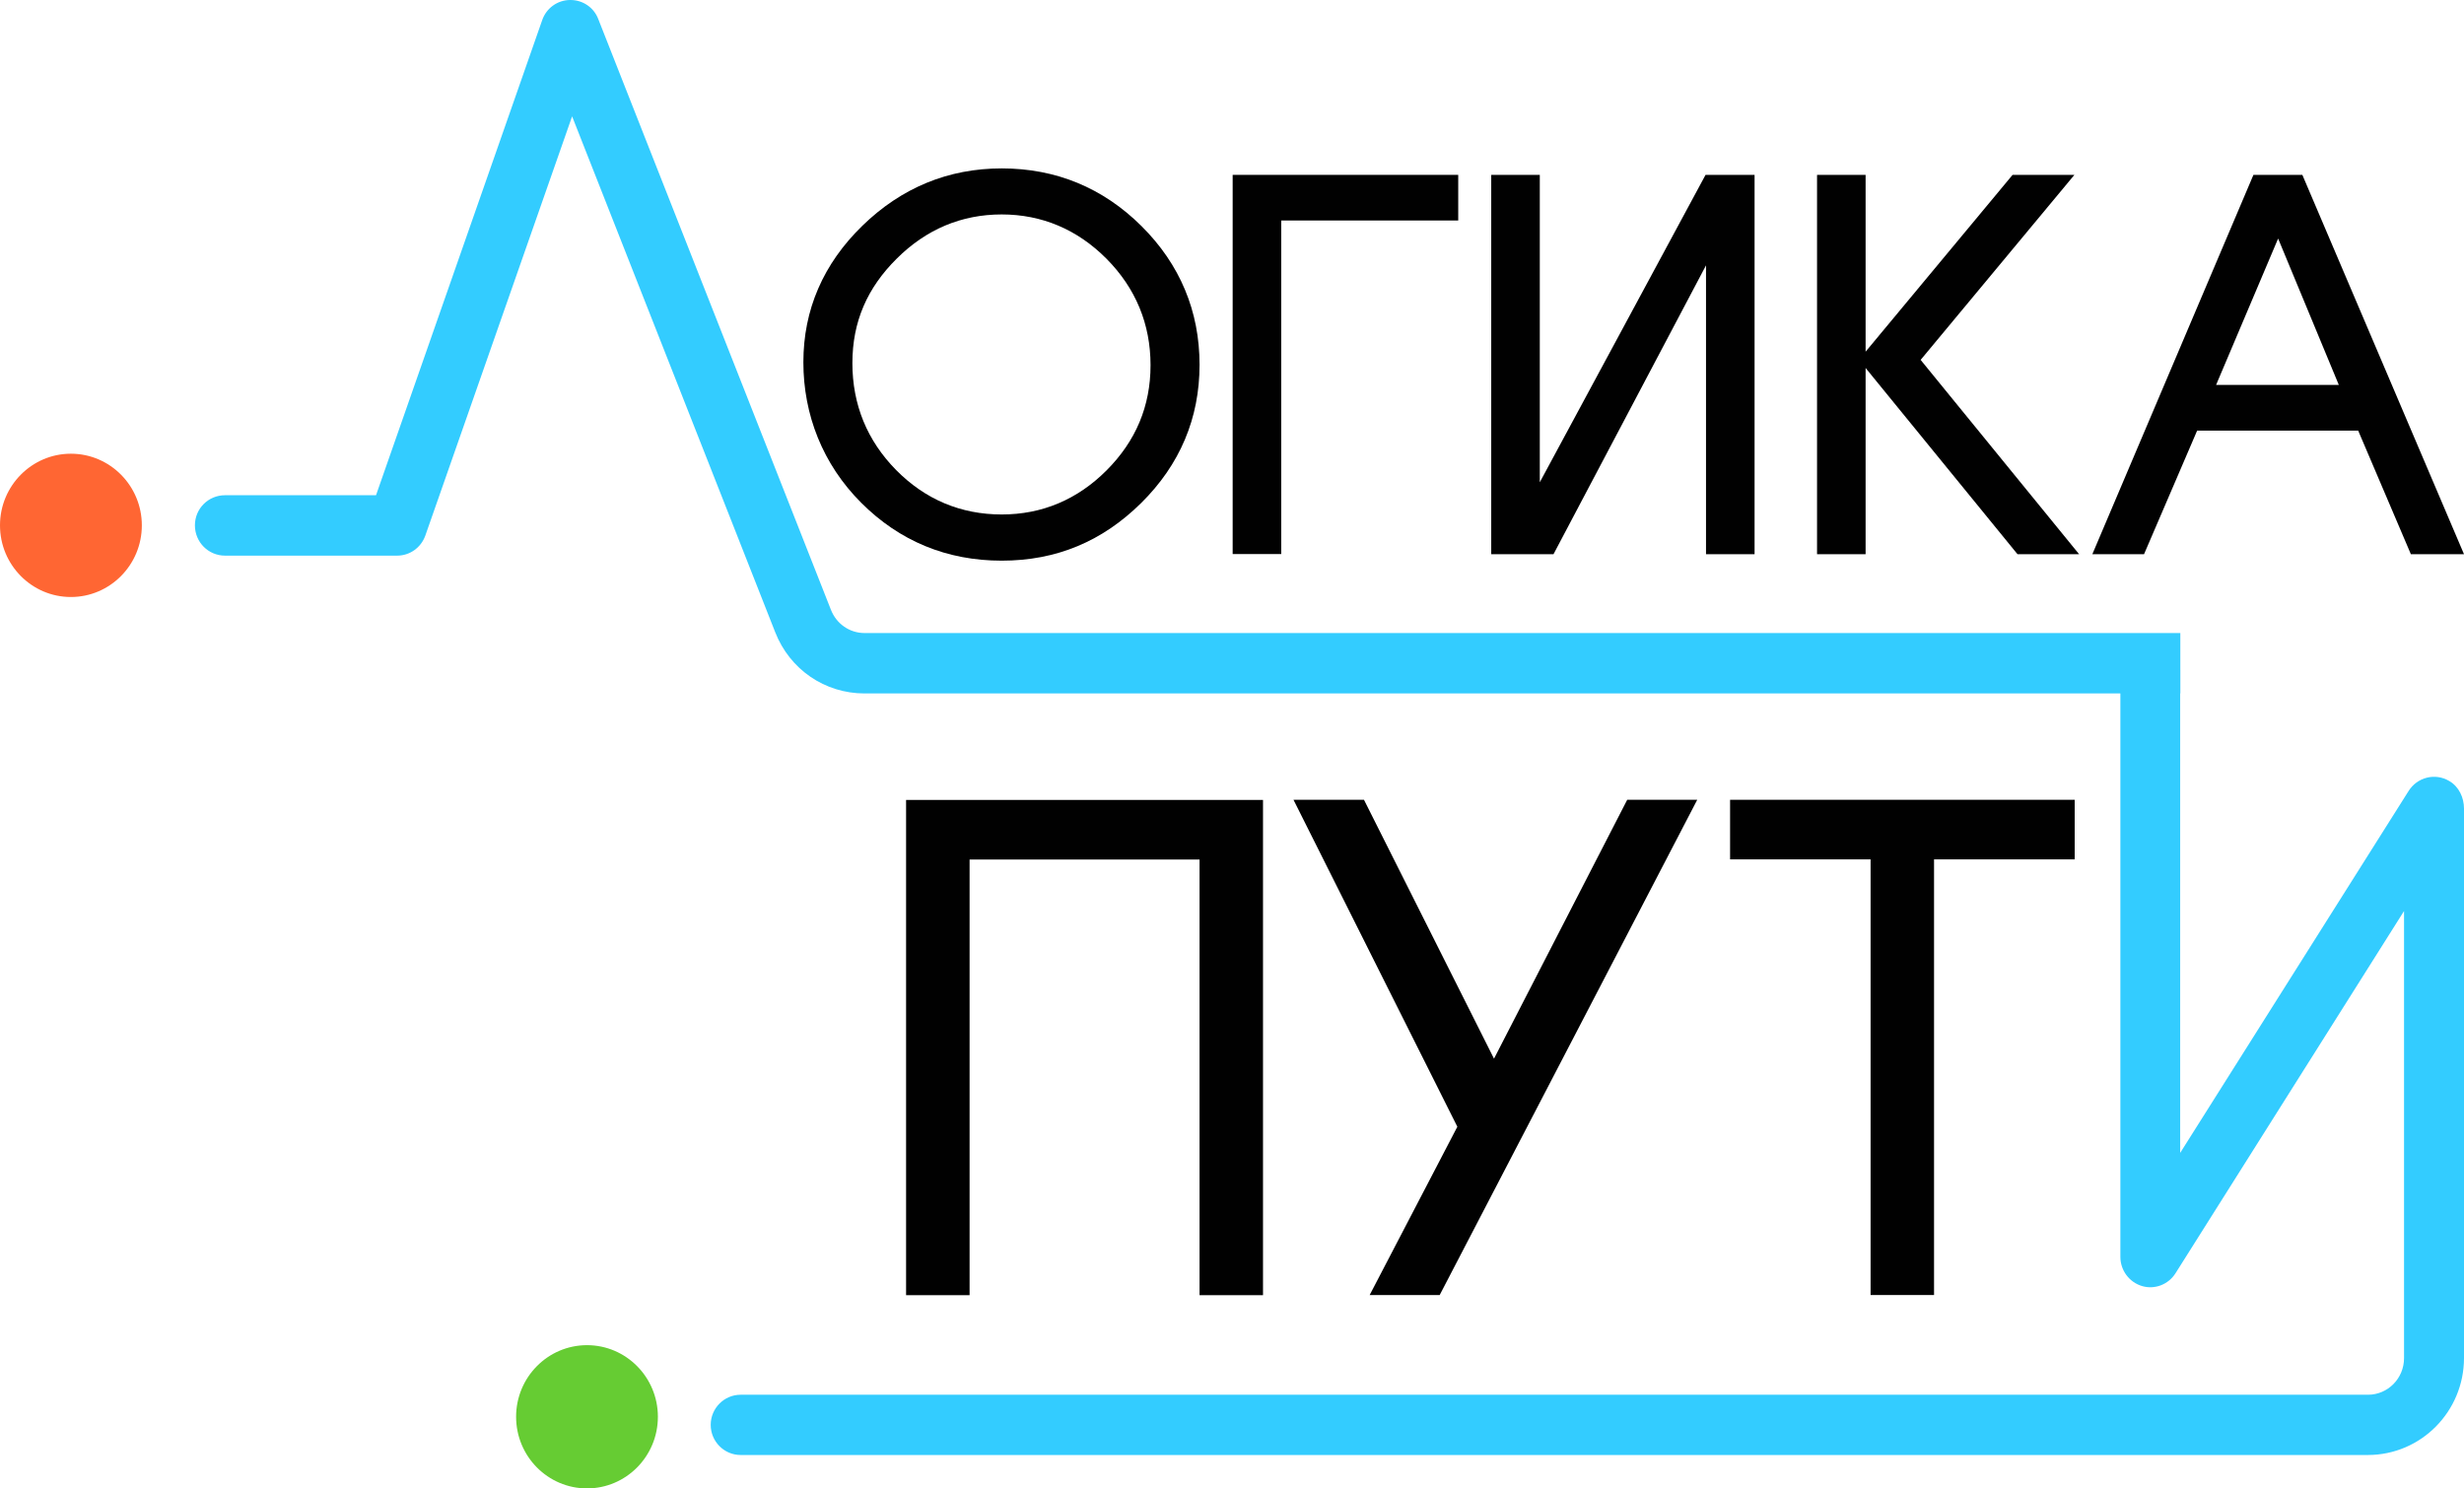 <svg xmlns="http://www.w3.org/2000/svg" version="1.1" xmlns:xlink="http://www.w3.org/1999/xlink" width="48" height="29"><svg width="48" height="29" viewBox="0 0 48 29" fill="none" xmlns="http://www.w3.org/2000/svg">
<g clip-path="url(#clip0_1868_3427)">
<path d="M17.651 25.235H18.888V16.747H23.368V25.235H24.604V15.586H17.651V25.235Z" fill="#010101"></path>
<path d="M29.104 20.627L26.571 15.583H25.198L28.39 21.953L26.682 25.232H28.046L33.063 15.583H31.699L29.104 20.627Z" fill="#010101"></path>
<path d="M33.7 16.744H36.44V25.232H37.676V16.744H40.416V15.583H33.703V16.744H33.7Z" fill="#010101"></path>
<path d="M16.841 12.334H42.474V13.511H16.841C16.068 13.511 15.386 13.044 15.102 12.319L11.145 2.267L8.286 10.434C8.203 10.669 7.984 10.826 7.737 10.826H4.383C4.059 10.826 3.797 10.563 3.797 10.236C3.797 9.909 4.059 9.649 4.383 9.649H7.325L10.562 0.393C10.642 0.16 10.858 0.003 11.102 0H11.114C11.353 0 11.569 0.146 11.654 0.37L16.188 11.884C16.296 12.156 16.551 12.334 16.841 12.334Z" fill="#33CCFF"></path>
<path d="M48 15.755V26.458C48 27.501 47.164 28.347 46.13 28.349H14.428C14.107 28.349 13.845 28.086 13.845 27.762C13.845 27.438 14.107 27.175 14.428 27.175H46.13C46.516 27.175 46.832 26.857 46.832 26.461V17.75L42.38 24.808C42.241 25.028 41.974 25.131 41.727 25.057C41.477 24.982 41.306 24.75 41.306 24.489V13.084C41.306 12.792 41.508 12.52 41.795 12.477C42.162 12.42 42.471 12.703 42.471 13.059V22.463L46.923 15.408C47.088 15.148 47.434 15.05 47.716 15.219C47.901 15.328 48 15.54 48 15.755Z" fill="#33CCFF"></path>
<path d="M19.516 3.281C18.473 3.281 17.561 3.657 16.799 4.399C16.037 5.141 15.65 6.035 15.65 7.058C15.65 8.081 16.028 9.047 16.776 9.795C17.523 10.543 18.445 10.924 19.513 10.924C20.582 10.924 21.477 10.546 22.231 9.8C22.984 9.055 23.368 8.15 23.368 7.107C23.368 6.064 22.987 5.15 22.236 4.404C21.486 3.659 20.571 3.281 19.513 3.281H19.516ZM19.516 10.024C18.717 10.024 18.024 9.732 17.458 9.159C16.892 8.585 16.605 7.883 16.605 7.075C16.605 6.267 16.895 5.608 17.47 5.038C18.044 4.467 18.732 4.178 19.513 4.178C20.295 4.178 20.988 4.47 21.557 5.043C22.125 5.617 22.413 6.316 22.413 7.115C22.413 7.915 22.125 8.594 21.557 9.164C20.988 9.734 20.301 10.024 19.513 10.024H19.516Z" fill="#010101"></path>
<path d="M24.013 10.795H24.959V4.296H28.407V3.407H24.013V10.798V10.795Z" fill="#010101"></path>
<path d="M29.996 9.402V3.407H29.05V10.798H30.263L33.234 5.17V10.798H34.18V3.407H33.225L29.993 9.402H29.996Z" fill="#010101"></path>
<path d="M40.408 3.407H39.206L36.343 6.852V3.407H35.397V10.798H36.343V7.17L39.302 10.798H40.502L37.415 7.012L40.408 3.41V3.407Z" fill="#010101"></path>
<path d="M43.898 3.407L40.76 10.798H41.767L42.801 8.391H45.939L46.965 10.798H48L44.851 3.407H43.898ZM45.561 7.499H43.171L44.379 4.648L45.561 7.499Z" fill="#010101"></path>
<path d="M1.381 11.632C2.143 11.632 2.763 11.007 2.763 10.236C2.763 9.465 2.143 8.84 1.381 8.84C0.62 8.84 0 9.465 0 10.236C0 11.007 0.62 11.632 1.381 11.632Z" fill="#FF6633"></path>
<path d="M11.435 29C12.197 29 12.816 28.375 12.816 27.604C12.816 26.834 12.197 26.209 11.435 26.209C10.673 26.209 10.054 26.834 10.054 27.604C10.054 28.375 10.673 29 11.435 29Z" fill="#66CC33"></path>
</g>
<defs>
<clipPath id="SvgjsClipPath1001">
<rect width="48" height="29" fill="white"></rect>
</clipPath>
</defs>
</svg><style>@media (prefers-color-scheme: light) { :root { filter: none; } }
@media (prefers-color-scheme: dark) { :root { filter: none; } }
</style></svg>